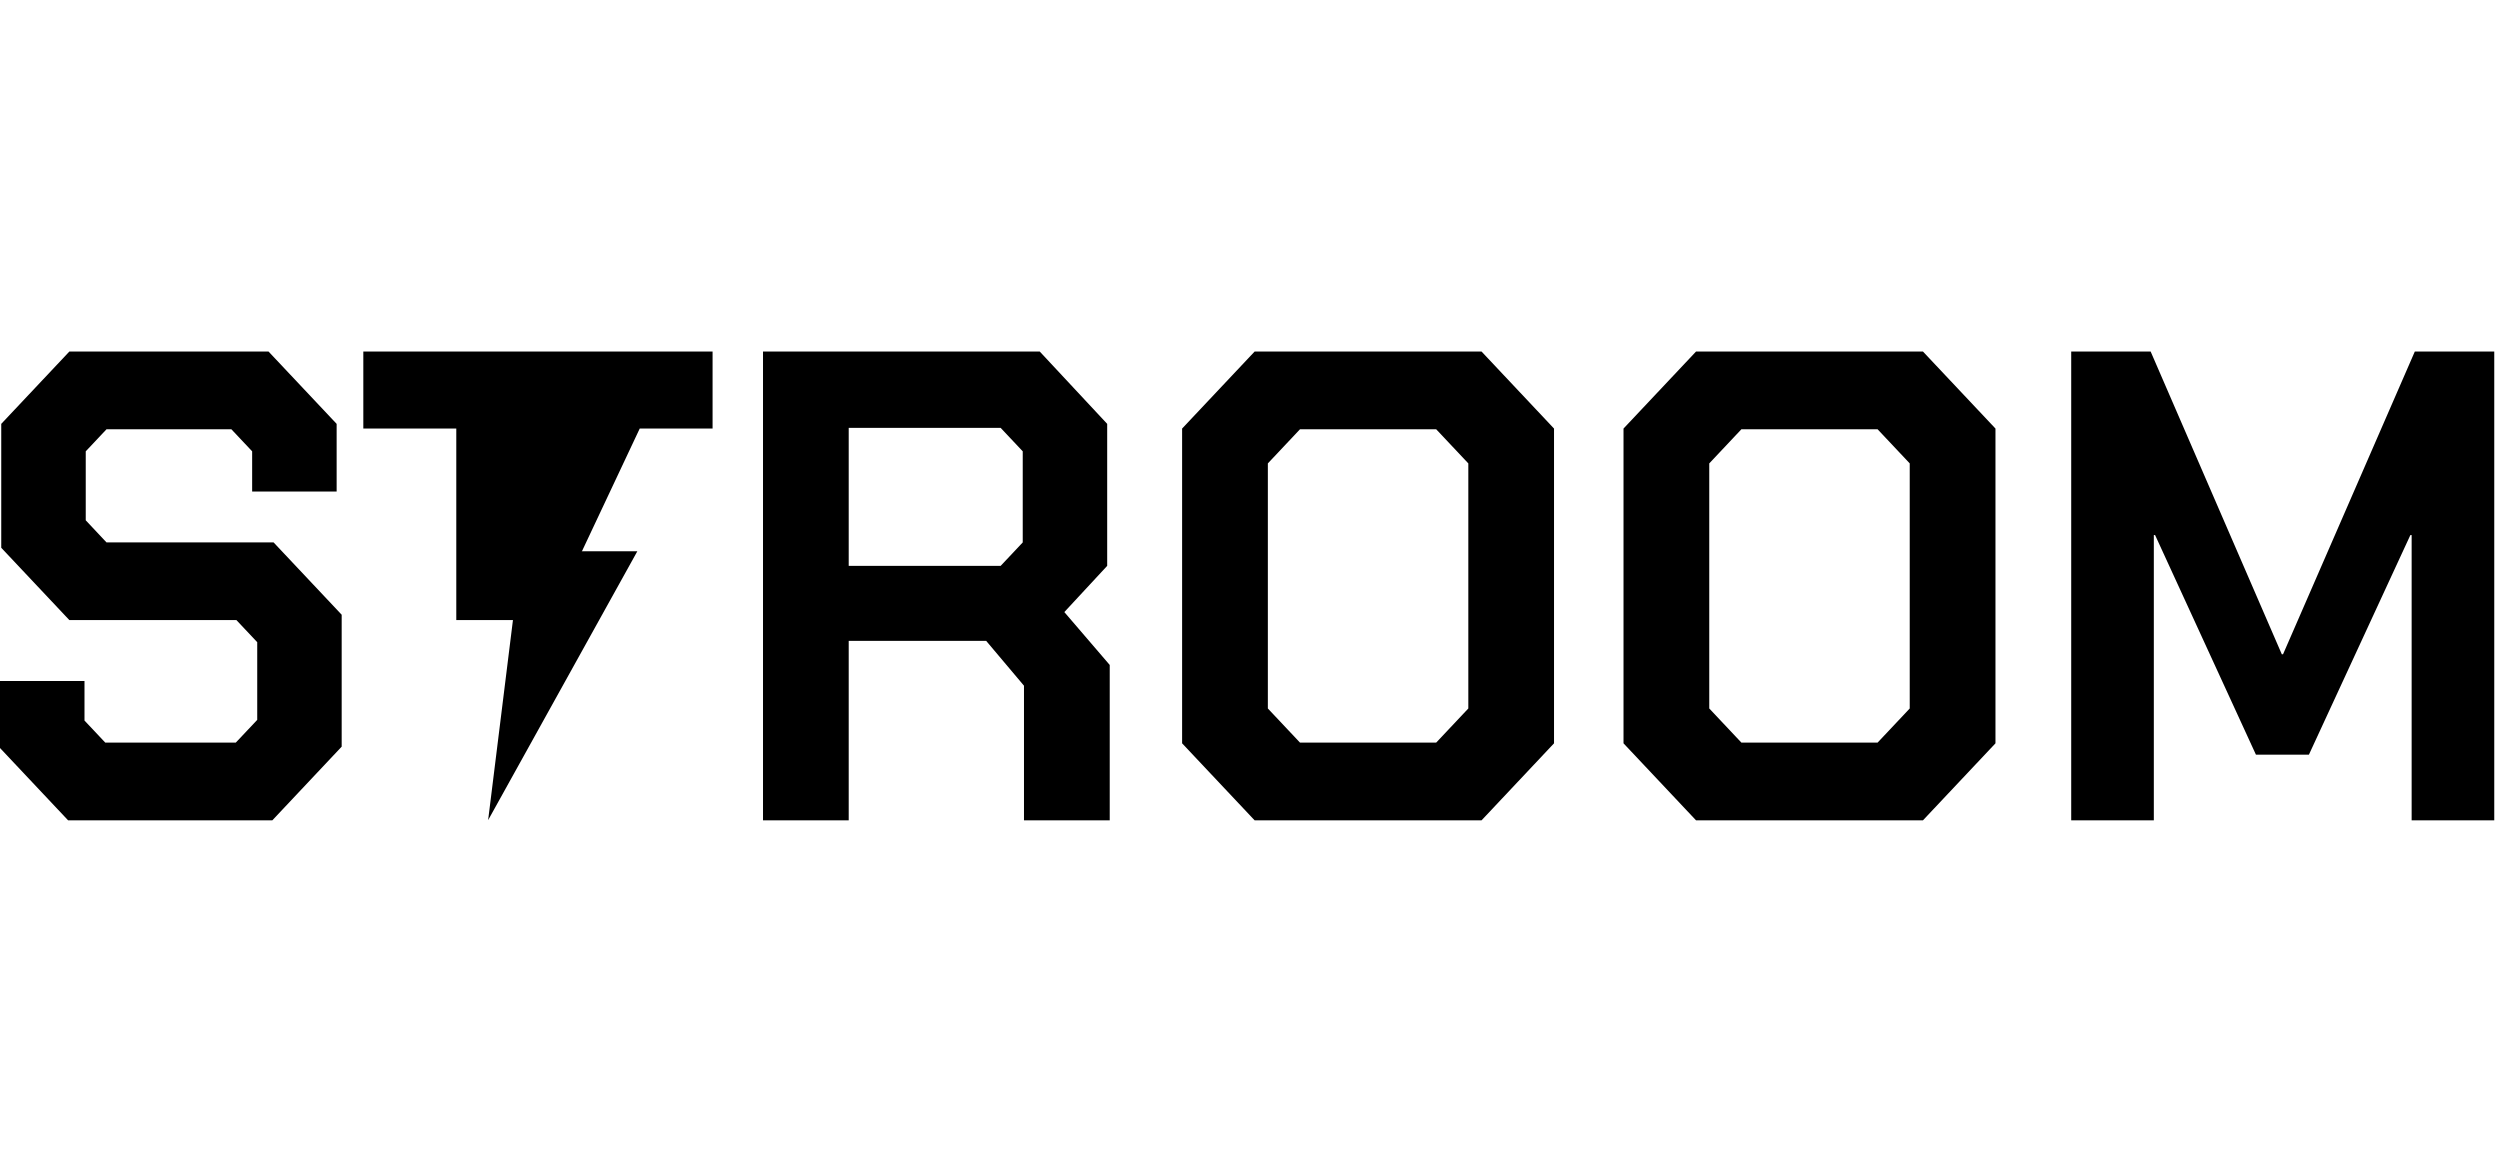 <svg width="64" height="30" viewBox="0 0 64 30" fill="none" xmlns="http://www.w3.org/2000/svg">
<g clip-path="url(#clip0_8228_3539)">
<path d="M0 19.149V17.434H2.163V18.446L2.695 19.011H6.036L6.585 18.429V16.44L6.052 15.874H1.775L0.032 14.023V10.851L1.775 9H6.875L8.618 10.851V12.583H6.455V11.554L5.923 10.989H2.727L2.195 11.554V13.32L2.727 13.886H7.004L8.747 15.737V19.114L6.972 21H1.743L0 19.149Z" fill="black"/>
<path d="M28.409 17.023V21H26.214V17.554L25.246 16.406H21.727V21H19.533V9H26.618L28.344 10.851V14.486L27.247 15.669L28.409 17.023ZM21.727 14.486H25.617L26.182 13.886V11.554L25.617 10.954H21.727V14.486Z" fill="black"/>
<path d="M30.262 19.029V10.971L32.118 9H37.928L39.783 10.971V19.029L37.928 21H32.118L30.262 19.029ZM36.766 19.011L37.589 18.137V11.863L36.766 10.989H33.28L32.457 11.863V18.137L33.28 19.011H36.766Z" fill="black"/>
<path d="M41.562 19.029V10.971L43.418 9H49.228L51.084 10.971V19.029L49.228 21H43.418L41.562 19.029ZM48.066 19.011L48.889 18.137V11.863L48.066 10.989H44.58L43.757 11.863V18.137L44.58 19.011H48.066Z" fill="black"/>
<path d="M53.023 9H55.057L58.414 16.749H58.446L61.819 9H63.853V21H61.738V13.697H61.706L59.108 19.32H57.752L55.17 13.697H55.138V21H53.023V9Z" fill="black"/>
<path d="M16.316 14.112H13.35L12.496 20.996L16.316 14.112Z" fill="black"/>
<path d="M11.681 10.971H9.301V9H18.242V10.971H16.377L14.068 15.874H11.681V10.971Z" fill="black"/>
</g>
<defs>
<clipPath id="clip0_8228_3539">
<rect width="64" height="12" fill="white" transform="translate(0 9)"/>
</clipPath>
</defs>
</svg>

